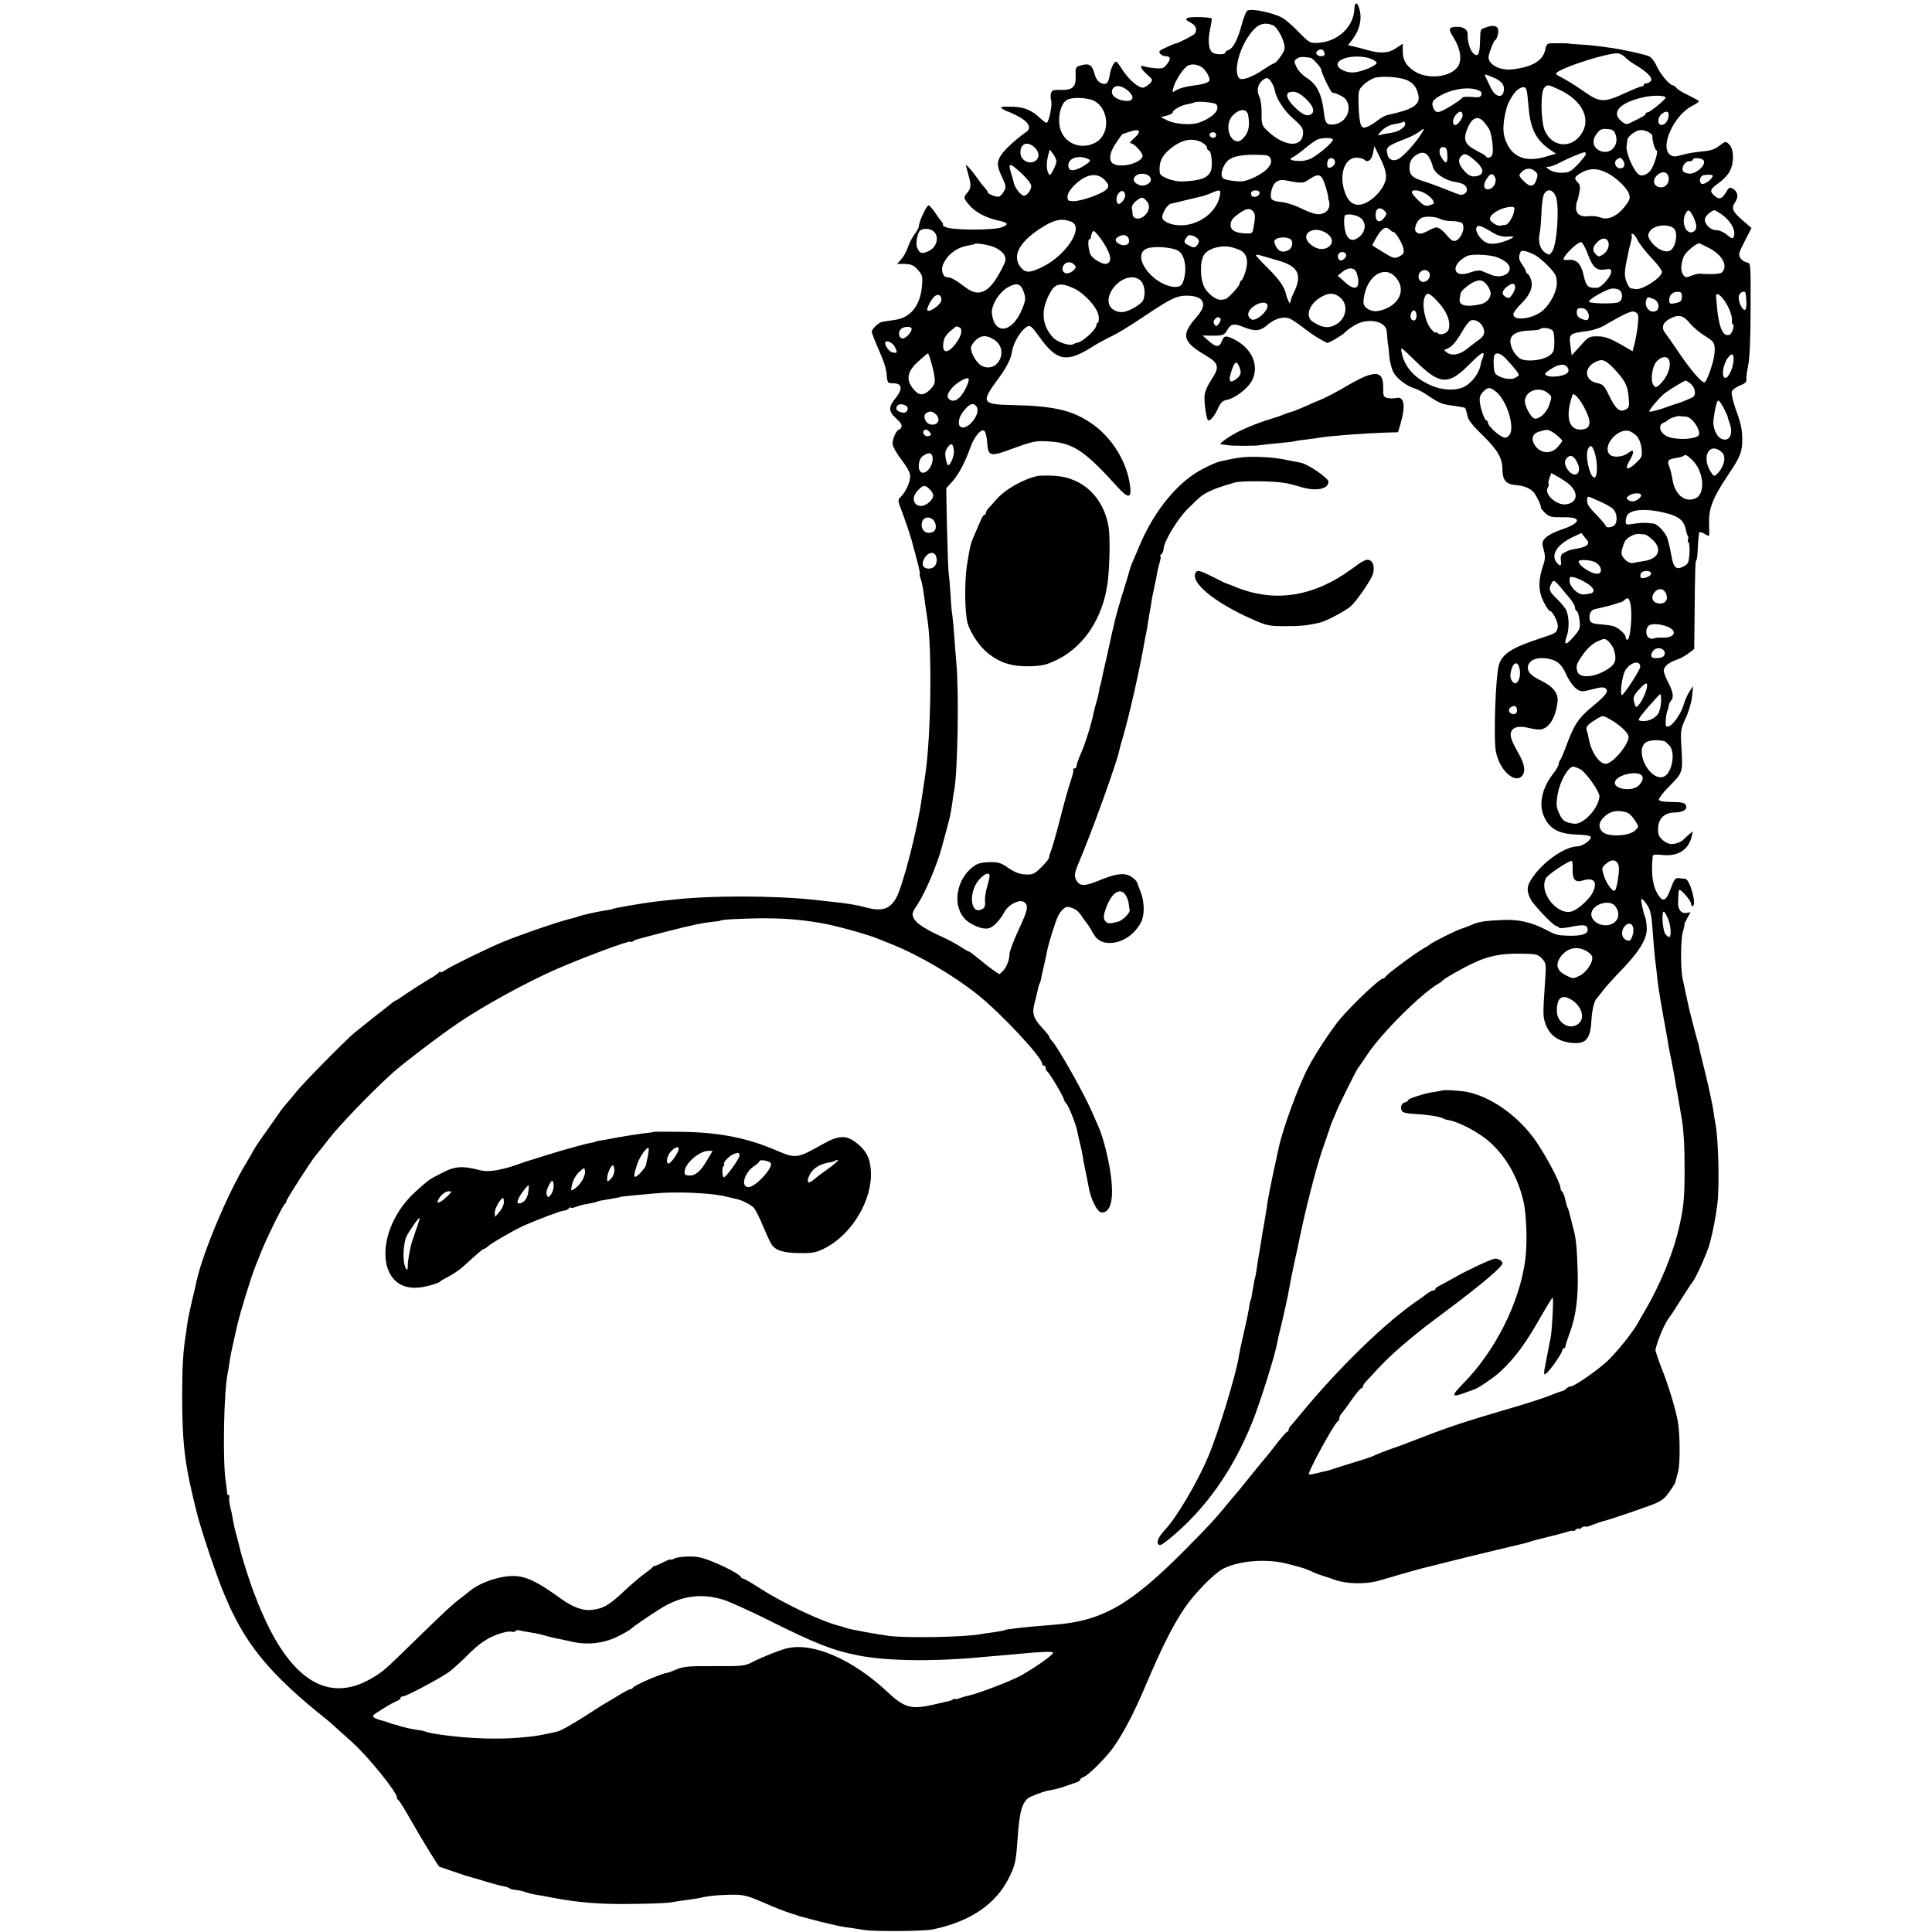 <?xml version="1.0" standalone="no"?>
<!DOCTYPE svg PUBLIC "-//W3C//DTD SVG 20010904//EN"
 "http://www.w3.org/TR/2001/REC-SVG-20010904/DTD/svg10.dtd">
<svg version="1.0" xmlns="http://www.w3.org/2000/svg"
 width="1066pt" height="1066pt" viewBox="0 0 1066 1066"
 preserveAspectRatio="xMidYMid meet">
<g transform="translate(0,1066) scale(0.1,-0.1)"
fill="#000000" stroke="none">
<path d="M7473 10611 c-4 -98 -89 -179 -196 -187 -49 -3 -50 -3 -111 59 -33
34 -74 70 -91 79 -54 29 -171 53 -193 39 -7 -4 -21 -40 -31 -78 -21 -80 -47
-130 -73 -139 -10 -3 -18 -10 -18 -15 0 -11 -50 -12 -68 0 -23 14 -29 63 -16
126 7 33 11 61 10 63 -8 8 -120 11 -133 3 -14 -7 -11 -11 15 -25 31 -16 40
-39 24 -62 -6 -9 -94 -54 -106 -54 -2 0 -25 -9 -50 -21 -39 -17 -45 -23 -35
-35 6 -8 20 -14 30 -14 28 0 31 -15 8 -44 -19 -24 -26 -26 -70 -22 -28 3 -54
8 -59 11 -5 3 -11 1 -14 -3 -3 -5 11 -23 31 -41 34 -30 35 -32 19 -50 -10 -11
-26 -21 -36 -24 -24 -6 -80 41 -117 98 -15 25 -31 45 -35 45 -11 0 -30 -39
-35 -74 -7 -46 -20 -57 -49 -44 -15 7 -28 25 -34 48 -15 56 -31 64 -87 46 -17
-5 -20 -14 -18 -53 3 -62 -16 -81 -81 -79 -41 1 -50 -1 -55 -19 -3 -11 -3 -29
1 -40 7 -19 -10 -109 -23 -122 -4 -3 -21 9 -39 26 -42 41 -86 60 -146 62 -72
2 -80 0 -57 -14 11 -6 22 -12 25 -12 3 0 27 -11 53 -24 59 -29 81 -66 52 -87
-73 -52 -132 -109 -149 -142 -16 -33 -14 -53 15 -114 20 -42 21 -51 9 -72 -7
-14 -19 -27 -27 -30 -14 -6 -63 13 -63 24 0 3 -8 15 -18 26 -10 10 -29 35 -42
54 -13 19 -33 44 -44 55 -19 20 -19 20 -12 -5 4 -14 9 -34 12 -45 13 -46 11
-65 -7 -86 -25 -29 -24 -32 12 -74 32 -36 91 -67 150 -80 61 -13 68 -22 29
-38 -44 -19 -284 -18 -315 1 -11 6 -17 12 -13 12 4 0 1 8 -7 18 -8 9 -25 32
-37 51 -13 19 -28 36 -34 38 -10 3 -54 -90 -54 -115 0 -7 -11 -28 -24 -45 -13
-18 -30 -50 -37 -72 -7 -22 -23 -51 -36 -65 l-23 -26 33 0 c47 -1 58 -6 85
-37 21 -24 24 -35 19 -85 -9 -108 -63 -175 -149 -187 -29 -4 -61 -9 -71 -11
-19 -3 -57 -40 -57 -54 0 -7 15 -46 45 -115 27 -63 35 -91 38 -130 4 -38 5
-40 38 -40 47 0 51 -32 10 -82 -40 -49 -39 -74 4 -112 22 -19 33 -36 29 -46
-3 -8 -9 -15 -13 -15 -14 0 -39 -56 -36 -81 2 -15 24 -54 50 -87 29 -38 47
-70 47 -88 1 -33 -25 -90 -53 -116 -17 -17 -16 -20 13 -95 16 -43 36 -103 45
-133 41 -149 52 -195 48 -198 -2 -2 0 -14 5 -26 8 -23 13 -49 25 -141 4 -27 9
-61 11 -75 28 -165 21 -656 -11 -867 -10 -65 -15 -99 -20 -133 -22 -162 -105
-485 -141 -546 -35 -61 -80 -75 -169 -50 -47 13 -109 23 -200 32 -22 3 -58 6
-80 9 -218 24 -581 25 -790 0 -16 -1 -55 -6 -85 -9 -66 -8 -232 -36 -240 -41
-3 -2 -22 -6 -43 -9 -46 -7 -126 -25 -147 -33 -8 -3 -20 -7 -26 -8 -64 -14
-276 -86 -384 -130 -86 -35 -288 -134 -322 -157 -16 -11 -28 -16 -28 -11 0 4
-4 3 -8 -2 -4 -6 -29 -24 -57 -39 -27 -16 -78 -49 -113 -72 -35 -24 -65 -44
-67 -44 -3 0 -13 -6 -22 -14 -10 -8 -54 -43 -98 -77 -43 -34 -93 -74 -110 -88
-53 -45 -279 -274 -320 -325 -22 -28 -47 -57 -55 -66 -8 -8 -23 -27 -32 -40
-9 -14 -44 -63 -77 -110 -34 -47 -64 -92 -68 -100 -4 -7 -24 -43 -45 -78 -101
-165 -239 -494 -274 -652 -2 -11 -6 -28 -8 -38 -24 -97 -36 -154 -42 -192 -3
-25 -8 -56 -10 -70 -14 -89 -19 -178 -19 -345 1 -257 15 -371 80 -628 26 -106
119 -379 156 -462 12 -27 23 -52 24 -55 0 -3 16 -34 34 -70 99 -192 236 -344
494 -550 21 -16 38 -32 147 -130 92 -82 250 -278 250 -308 0 -6 4 -12 8 -14 4
-1 39 -57 76 -123 64 -111 146 -245 151 -245 1 0 35 -12 76 -26 41 -14 81 -28
89 -29 8 -2 47 -13 85 -25 39 -12 84 -24 100 -27 17 -3 32 -8 35 -11 3 -4 19
-8 35 -10 17 -1 41 -7 55 -12 14 -5 39 -11 55 -14 17 -2 55 -9 85 -15 149 -29
273 -39 450 -36 102 1 196 5 210 8 14 3 48 8 75 12 28 3 59 8 70 10 64 14 88
17 164 20 97 3 106 1 251 -63 40 -17 111 -43 133 -48 4 -1 8 -2 10 -4 1 -1 9
-3 17 -5 8 -2 58 -15 110 -29 52 -13 115 -27 140 -30 25 -3 70 -10 100 -15 58
-9 325 -7 375 3 208 43 350 139 423 287 34 69 38 88 47 220 10 151 28 207 73
226 51 22 79 31 115 37 20 3 55 13 79 22 24 8 51 18 61 21 9 3 17 9 17 13 0 5
8 11 18 15 25 7 127 109 166 165 59 85 113 189 177 340 94 220 146 323 214
426 55 81 162 191 213 218 90 46 246 58 362 26 94 -25 88 -23 135 -44 22 -10
47 -19 55 -21 8 -2 35 -11 60 -20 71 -26 177 -28 257 -4 62 19 186 54 223 64
8 2 62 15 120 30 58 14 112 28 120 30 47 12 316 76 329 79 9 2 23 6 31 9 8 3
29 9 45 13 95 23 131 33 163 42 17 6 32 8 32 5 0 -3 7 0 15 7 8 7 15 9 15 5 0
-4 7 -2 15 5 9 7 18 10 21 7 3 -3 22 1 42 10 20 8 43 16 51 18 25 5 199 63
272 91 54 20 72 33 98 70 18 25 34 50 35 57 2 7 8 32 15 57 12 41 11 210 -2
280 -12 67 -54 205 -88 288 -20 52 -36 99 -35 105 12 55 53 150 79 182 5 5 33
48 62 95 30 47 58 90 63 95 19 23 82 163 96 215 19 72 34 152 42 220 12 101 5
363 -11 440 -3 14 -7 42 -10 62 -5 43 -37 185 -61 278 -9 36 -18 74 -20 85 -1
11 -3 20 -4 20 -1 0 -3 7 -5 15 -2 8 -13 49 -24 90 -20 77 -23 90 -41 175 -6
28 -13 61 -16 75 -12 56 -11 215 1 257 7 24 11 43 9 43 -2 0 5 15 15 33 l19
34 -22 -4 c-29 -6 -50 20 -47 60 1 18 2 40 2 50 0 9 3 17 6 17 12 0 63 -60 63
-75 0 -8 4 -15 8 -15 27 0 -13 149 -40 151 -7 1 -23 3 -35 4 -19 2 -26 -7 -44
-56 -25 -68 -41 -78 -67 -41 -33 49 -43 114 -33 219 1 8 16 10 50 6 88 -10
147 26 165 102 l7 29 -23 -19 c-13 -11 -25 -23 -28 -26 -14 -16 -52 -29 -76
-25 -28 5 -61 35 -64 57 -10 71 24 115 89 116 50 1 75 18 62 42 -7 12 -25 16
-77 16 -43 0 -69 5 -71 12 -2 6 21 38 52 69 83 85 80 76 72 229 -5 84 -3 95
24 153 16 34 32 87 35 119 l6 58 -21 -32 c-11 -17 -25 -49 -31 -70 -13 -49
-61 -117 -84 -121 -15 -3 -17 2 -15 35 1 21 5 43 8 48 3 6 7 19 8 30 2 11 8
24 13 29 17 17 11 51 -15 100 -14 26 -25 55 -25 65 0 23 26 45 69 60 19 6 49
22 67 36 l32 24 2 178 c2 252 4 313 10 313 3 0 7 32 8 72 2 40 6 76 8 80 3 4
16 1 30 -8 13 -9 24 -12 25 -8 0 5 0 36 -1 70 -2 80 22 140 104 262 68 101 79
127 79 197 0 56 -7 89 -38 173 -14 41 -23 82 -20 91 3 10 23 25 45 34 29 11
38 20 36 34 -2 10 3 45 10 78 8 40 13 145 13 312 1 250 1 252 -20 255 -12 2
-28 12 -36 24 -12 19 -10 28 24 94 l37 72 -52 45 c-55 48 -61 65 -36 101 18
26 11 58 -16 72 -16 8 -22 5 -36 -20 -23 -38 -38 -43 -63 -21 -30 26 -27 36
23 72 25 17 53 48 62 68 23 47 21 119 -5 144 -19 19 -19 19 -54 -7 -27 -21
-50 -28 -99 -32 -34 -3 -83 -11 -108 -19 -39 -11 -49 -10 -65 1 -59 43 22 221
124 271 22 11 38 23 34 27 -4 3 -30 17 -58 31 -29 13 -58 31 -65 40 -7 8 -16
15 -21 15 -17 0 -70 64 -89 107 -10 24 -29 47 -42 53 -23 10 -146 37 -203 45
-81 12 -135 18 -185 20 -30 2 -56 4 -57 5 -3 2 -58 2 -97 1 -19 -1 -25 -8 -30
-35 -12 -61 -73 -97 -185 -109 -69 -7 -135 31 -127 74 5 28 30 89 37 89 4 0
10 14 14 31 10 46 -18 58 -77 34 -20 -8 -20 -8 -22 -80 -2 -66 -12 -82 -37
-59 -18 16 -34 70 -31 106 1 24 -24 41 -58 40 -48 -1 -51 -10 -20 -59 38 -60
48 -124 25 -159 -41 -62 -173 -75 -245 -24 -44 31 -60 60 -60 107 l0 42 -36
-24 c-42 -29 -87 -32 -160 -11 -27 8 -62 17 -77 20 l-29 7 25 32 c34 45 50
100 42 147 -9 56 -30 70 -32 21z m-451 -90 c30 -11 73 -100 65 -133 -6 -24
-47 -78 -59 -78 -3 0 -29 -15 -57 -34 -62 -42 -119 -62 -133 -48 -31 31 -7
145 48 228 45 68 82 86 136 65z m286 -154 c2 -11 -3 -17 -17 -17 -25 0 -38 19
-20 31 19 12 33 6 37 -14z m1659 -23 c11 -12 38 -32 60 -44 63 -38 94 -71 82
-87 -6 -7 -18 -13 -25 -13 -8 0 -14 -4 -14 -8 0 -5 -6 -9 -12 -9 -7 0 -42 -14
-79 -31 -134 -62 -149 -61 -252 12 -34 24 -82 53 -106 66 -40 20 -42 23 -25
34 50 33 270 102 328 102 12 0 31 -10 43 -22z m-1735 -3 c11 -2 58 -54 58 -65
0 -16 53 -126 61 -127 16 -3 24 -5 49 -18 71 -34 45 -145 -37 -157 -40 -6 -51
5 -57 56 -12 110 -39 165 -97 201 -21 13 -46 39 -55 58 -15 32 -15 35 1 47 14
11 34 12 77 5z m336 -7 c18 -7 31 -18 27 -24 -12 -19 -94 -50 -132 -50 -41 0
-83 22 -83 44 0 40 119 59 188 30z m-941 -42 c24 -13 54 -65 45 -78 -8 -13
-37 -20 -107 -29 -27 -4 -61 -14 -74 -22 -23 -15 -24 -15 -17 13 11 41 57 111
81 122 22 10 44 8 72 -6z m1616 -61 c47 -20 63 -46 52 -82 -11 -33 -47 -20
-69 26 -11 22 -23 48 -28 58 -10 21 -10 21 45 -2z m-474 -16 c33 -17 51 -43
58 -86 7 -48 -34 -74 -169 -103 -14 -3 -39 -16 -55 -29 -15 -12 -40 -28 -55
-35 -24 -10 -29 -9 -39 9 -6 12 -12 59 -13 106 -2 82 -1 86 26 114 16 16 44
33 61 39 43 13 149 5 186 -15z m-754 -8 c8 -12 16 -32 18 -42 7 -47 52 -116
103 -160 41 -35 54 -53 54 -74 0 -91 -106 -84 -204 14 -23 22 -26 34 -25 90 1
37 -5 76 -13 93 -16 32 -8 69 19 90 23 17 30 15 48 -11z m-786 -52 c34 -33 22
-57 -25 -51 -51 7 -80 36 -65 65 15 26 54 20 90 -14z m2373 11 c134 -62 183
-171 116 -255 -57 -73 -156 -59 -194 27 -22 48 -25 211 -5 235 17 22 21 22 83
-7z m-434 -10 c6 -3 9 -13 5 -21 -4 -11 -17 -14 -51 -10 -26 2 -49 1 -52 -3
-12 -16 -102 -72 -125 -78 -20 -5 -27 -1 -36 20 -15 32 -2 50 59 79 72 33 158
39 200 13z m256 2 c3 -13 7 -52 10 -88 10 -124 42 -185 126 -241 l25 -17 -58
-17 c-100 -29 -171 -7 -209 66 -29 56 -30 107 -5 204 8 31 42 88 61 100 29 21
45 19 50 -7z m-1220 -42 c39 -36 52 -69 33 -84 -19 -16 -43 -9 -80 24 -54 48
-71 89 -39 96 28 6 50 -3 86 -36z m1986 5 c0 -10 -87 -81 -99 -81 -6 0 -11 -3
-11 -8 0 -7 -19 -18 -87 -51 -18 -9 -27 -7 -49 12 -55 48 -6 101 122 130 55
13 124 11 124 -2z m-3156 -16 c85 -41 94 -182 15 -229 -73 -43 -163 -16 -194
59 -24 59 -7 151 32 174 27 16 111 13 147 -4z m677 -21 c24 -29 -21 -75 -97
-101 -44 -15 -132 -8 -174 13 l-35 18 33 8 c17 5 32 12 32 17 0 14 46 40 81
46 19 3 35 8 37 9 10 10 113 2 123 -10z m176 -60 c9 -53 4 -84 -16 -113 -12
-17 -30 -31 -40 -31 -52 0 -73 95 -31 141 38 41 80 42 87 3z m1183 -1 c0 -17
-28 -53 -40 -53 -18 0 -17 31 1 54 21 27 39 26 39 -1z m1133 -20 c-13 -38 -53
-45 -53 -9 0 14 9 31 22 40 29 21 43 6 31 -31z m-1016 -15 c11 -13 25 -32 31
-43 13 -27 24 -113 16 -137 -5 -18 -29 -25 -36 -10 -1 4 -24 17 -49 30 -65 33
-77 59 -55 117 26 66 58 81 93 43z m-438 -24 c-18 -22 -43 -33 -86 -39 -21 -3
-44 -8 -52 -11 -10 -3 -8 2 4 16 25 28 50 41 89 47 17 3 33 7 35 9 11 11 20
-10 10 -22z m-1491 -66 c-18 -16 -27 -28 -21 -28 22 0 73 -58 67 -74 -17 -44
-144 -67 -170 -32 -17 24 -8 61 27 112 16 24 31 44 32 44 1 0 20 7 42 14 55
19 66 1 23 -36z m1585 25 c-31 -51 -99 -125 -127 -140 -27 -15 -53 -5 -60 22
-11 44 -5 49 104 91 25 10 56 26 69 36 32 24 34 23 14 -9z m1071 -5 c23 -64
-36 -119 -92 -87 -35 19 -39 57 -11 93 17 22 28 27 57 24 30 -2 38 -8 46 -30z
m203 -10 c-1 -23 15 -78 23 -78 11 0 -8 -68 -28 -103 -20 -32 -56 -45 -75 -26
-32 33 -68 123 -62 156 2 10 4 24 4 31 1 16 36 46 64 53 26 7 75 -15 74 -33z
m-2407 7 c0 -8 -6 -15 -14 -15 -17 0 -28 14 -19 24 12 12 33 6 33 -9z m644
-24 c7 -10 -69 -77 -117 -104 -19 -10 -49 -17 -74 -15 -46 2 -54 10 -24 24 10
5 40 27 66 49 26 22 57 43 68 47 33 9 75 9 81 -1z m-724 -16 c17 -9 30 -22 30
-30 0 -8 4 -15 9 -15 15 0 24 -82 12 -113 -15 -38 -56 -54 -153 -58 -52 -3
-127 25 -129 48 -5 55 8 88 49 124 65 58 127 72 182 44z m-922 -28 c30 -28 29
-64 -3 -79 -34 -15 -75 12 -75 50 0 51 38 65 78 29z m1939 -170 c-7 -63 -93
-147 -151 -147 -40 0 -66 30 -82 90 -23 90 10 170 70 170 17 0 37 -5 43 -11
19 -19 42 -2 49 38 l7 37 34 -69 c25 -52 32 -80 30 -108z m339 125 c1 -47 -9
-50 -33 -10 -19 30 -11 61 14 56 14 -2 18 -14 19 -46z m-2157 -32 c0 -8 -8
-30 -18 -49 -17 -31 -19 -33 -27 -15 -11 21 -11 57 0 100 l8 29 19 -25 c10
-14 18 -32 18 -40z m2059 16 c8 -15 15 -33 16 -40 5 -37 63 -79 121 -89 47 -8
63 -17 68 -38 6 -21 -18 -39 -43 -32 -8 3 -46 17 -85 33 -38 15 -88 33 -110
40 -62 18 -79 35 -78 77 1 27 8 44 28 61 35 29 66 25 83 -12z m862 24 c0 -6
-20 -31 -44 -57 -39 -40 -49 -46 -88 -46 -26 -1 -54 6 -68 16 -22 15 -23 17
-5 17 11 0 38 10 60 22 41 22 124 57 138 58 4 0 7 -5 7 -10z m-1739 -27 c6
-17 2 -29 -16 -51 -26 -31 -108 -72 -147 -73 -30 -1 -86 8 -98 16 -22 14 -4
76 29 102 27 21 72 30 150 29 67 -1 74 -3 82 -23z m1127 -9 c46 -39 54 -70 20
-83 -32 -11 -55 -3 -83 31 -27 32 -32 57 -13 76 19 19 31 15 76 -24z m-2129 6
c11 -6 4 -14 -27 -34 -45 -28 -78 -33 -85 -13 -17 50 52 79 112 47z m1357 -13
c3 -20 -31 -43 -41 -27 -3 6 -3 19 0 31 8 24 37 22 41 -4z m1591 5 c14 -23 2
-45 -23 -40 -23 4 -31 37 -12 49 19 12 22 11 35 -9z m442 4 c19 -22 -39 -77
-78 -74 -17 1 -33 8 -36 16 -8 21 13 52 35 52 11 0 20 4 20 8 0 14 47 12 59
-2z m-3761 -74 c31 -29 52 -57 52 -69 0 -22 -24 -53 -40 -53 -16 0 -51 44 -56
70 -3 14 -10 38 -15 54 -19 61 -9 61 59 -2z m2833 12 c14 -13 15 -21 7 -44
-14 -42 -35 -45 -70 -10 -29 30 -30 32 -13 50 22 24 52 26 76 4z m398 -9 c48
-24 108 -82 119 -114 8 -24 5 -34 -22 -69 -42 -55 -95 -79 -135 -62 -16 6 -45
10 -65 7 -46 -6 -72 13 -70 50 1 15 3 28 4 28 1 0 4 9 7 20 14 58 14 73 -1 88
-21 21 -20 29 7 47 50 33 99 35 156 5z m-2519 -37 c0 -20 -36 -38 -60 -30 -27
9 -39 23 -33 39 14 37 93 30 93 -9z m2856 17 c8 -34 -18 -64 -50 -58 -32 6
-40 39 -15 64 27 27 57 24 65 -6z m-3108 -21 c20 -23 21 -29 10 -46 -16 -23
-137 -68 -185 -68 -28 0 -33 3 -33 25 0 15 14 39 36 61 67 66 129 76 172 28z
m1217 -36 c8 -27 14 -53 14 -56 -1 -4 -1 -9 1 -12 17 -45 -8 -81 -56 -82 -16
-1 -57 13 -92 31 -35 17 -84 34 -110 36 -58 6 -66 15 -58 58 9 48 36 70 78 62
90 -17 99 -17 126 2 61 41 74 36 97 -39z m933 55 c13 -22 -4 -60 -29 -66 -33
-9 -40 23 -13 61 18 26 30 28 42 5z m1202 7 c-1 -19 -52 -55 -64 -43 -13 13
-5 42 12 46 23 5 52 4 52 -3z m-3242 -104 c4 -20 -26 -58 -39 -50 -13 8 -11
43 4 59 15 18 31 14 35 -9z m520 -16 c-29 -112 -171 -183 -281 -141 -15 6 -30
17 -33 26 -8 19 26 77 46 81 8 1 44 10 80 19 36 9 76 18 88 21 13 3 38 11 55
19 52 22 56 20 45 -25z m222 26 c0 -18 -30 -30 -43 -17 -5 5 -6 14 -3 20 10
16 46 13 46 -3z m918 -6 c30 -18 50 -46 41 -54 -2 -2 -14 -7 -26 -10 -16 -5
-30 1 -57 28 -20 19 -36 39 -36 45 0 18 42 13 78 -9z m716 -13 c21 -51 8 -262
-19 -303 -15 -23 -17 -23 -40 -8 -27 18 -40 60 -30 105 4 17 8 68 10 113 1 46
8 92 14 104 18 33 48 28 65 -11z m-2260 -23 c23 -23 20 -57 -8 -83 -27 -26
-65 -21 -67 7 0 9 -2 25 -4 34 -2 10 8 27 22 38 31 24 37 25 57 4z m2030 -60
c-6 -32 -32 -74 -48 -75 -6 0 -19 -2 -28 -4 -10 -2 -28 5 -40 15 -19 15 -21
22 -12 37 14 23 65 48 104 51 26 2 28 0 24 -24z m-1437 -4 c10 -14 10 -34 -3
-98 -4 -19 -10 -22 -42 -20 -58 3 -82 17 -82 48 0 19 10 35 33 52 51 40 74 44
94 18z m721 8 c16 -16 15 -21 -6 -46 -21 -24 -42 -13 -42 23 0 35 24 47 48 23z
m1705 -34 c21 -44 22 -70 1 -82 -39 -22 -70 49 -44 99 15 27 22 24 43 -17z
m149 18 c56 -37 88 -92 74 -128 -5 -13 -11 -12 -37 10 -17 15 -43 26 -59 26
-37 0 -74 43 -60 71 9 16 37 38 50 39 3 0 17 -8 32 -18z m-1982 -27 c35 -32
22 -87 -27 -113 -34 -19 -60 11 -66 75 -2 33 0 54 7 57 22 8 67 -2 86 -19z
m439 -4 c11 -6 40 -11 64 -11 25 0 49 -6 55 -12 21 -27 -12 -98 -45 -98 -7 0
-21 10 -31 21 -26 33 -51 54 -65 54 -7 1 -27 -7 -45 -17 -38 -21 -54 -22 -69
-7 -15 15 5 65 31 77 25 11 77 7 105 -7z m-2037 -15 c72 -31 -32 -189 -167
-252 -64 -31 -89 -30 -114 2 -51 65 -3 147 134 229 60 35 99 41 147 21z m2334
-65 c19 -11 46 -18 68 -17 20 2 36 1 36 0 0 -10 -65 -34 -99 -38 -30 -3 -48 1
-67 16 -32 26 -50 68 -32 79 11 7 25 1 94 -40z m989 29 c27 -23 10 -114 -25
-125 -32 -10 -83 20 -108 64 -11 19 -11 26 2 46 21 33 99 42 131 15z m-1547
-20 c12 0 51 -64 56 -93 4 -22 0 -30 -23 -42 -27 -13 -31 -12 -87 22 -32 20
-60 37 -62 39 -2 1 10 22 25 48 29 48 50 60 71 39 7 -7 16 -13 20 -13z m-2533
0 c28 -31 13 -84 -30 -105 -39 -18 -52 -14 -65 20 -10 25 3 84 19 95 22 13 59
8 76 -10z m2176 -16 c25 -23 24 -50 -3 -68 -30 -19 -71 -10 -102 20 -61 62 39
107 105 48z m-1220 -83 c23 -45 18 -75 -12 -77 -21 -1 -70 29 -81 50 -13 24
-18 86 -7 86 5 0 8 3 7 8 0 4 3 16 7 26 7 17 11 16 36 -15 16 -19 39 -54 50
-78z m119 49 c0 -24 -34 -31 -60 -13 -23 16 -18 30 14 43 25 9 46 -5 46 -30z
m384 4 c3 -7 -2 -20 -10 -29 -14 -13 -18 -13 -45 1 -29 14 -30 21 -7 51 11 14
54 -2 62 -23z m2422 0 c10 -20 44 -63 76 -97 32 -33 58 -68 58 -77 0 -31 -109
-102 -146 -95 -10 2 -23 4 -27 4 -4 1 -14 15 -21 32 -13 31 -14 56 -2 114 12
63 15 74 24 108 6 20 7 38 4 41 -3 3 0 6 6 6 6 0 19 -16 28 -36z m-1922 10
c25 -10 20 -53 -8 -66 -32 -14 -53 -5 -68 27 -10 22 -9 28 3 36 16 10 50 12
73 3z m1760 -19 c8 -22 -5 -53 -29 -69 -22 -14 -25 -14 -39 0 -22 22 -20 41 8
69 25 25 50 25 60 0z m-114 -65 c28 -76 49 -94 95 -87 30 5 35 3 35 -13 0 -25
-54 -86 -77 -88 -50 -3 -61 7 -74 64 -15 69 -39 94 -85 90 -27 -2 -31 0 -24
13 16 31 82 90 95 85 7 -3 23 -32 35 -64z m-3269 34 c20 -9 43 -27 50 -41 12
-22 10 -31 -16 -81 -65 -126 -122 -155 -196 -99 -57 43 -81 57 -102 57 -24 0
-37 39 -24 70 24 55 74 94 138 105 18 3 35 7 36 9 8 7 83 -5 114 -20z m3934 0
c77 -38 112 -101 76 -137 -9 -9 -60 -12 -121 -7 -8 1 -30 -4 -47 -11 -29 -12
-34 -11 -46 5 -16 22 -13 65 5 104 13 26 74 75 87 69 3 -2 24 -12 46 -23z
m-2575 -19 c31 -20 38 -57 23 -110 -8 -27 -19 -51 -24 -53 -5 -2 -9 -9 -9 -16
0 -14 -66 -85 -80 -87 -6 -1 -16 -2 -22 -3 -24 -4 -69 29 -90 64 -27 45 -29
146 -5 184 24 36 98 56 152 42 22 -6 47 -15 55 -21z m-347 0 c38 -24 49 -113
22 -177 -18 -44 -119 -16 -181 51 -57 61 -64 122 -15 140 38 15 143 7 174 -14z
m1973 -26 c17 -11 50 -39 73 -64 35 -38 41 -51 41 -88 0 -44 -35 -113 -76
-149 -54 -48 -164 -62 -164 -22 0 9 19 35 42 57 51 49 70 97 54 138 -6 16 -14
29 -18 29 -4 0 -8 5 -8 10 0 6 -10 24 -21 40 -15 20 -20 36 -15 54 6 23 10 25
34 20 15 -4 41 -15 58 -25z m-1050 10 c10 -17 -23 -46 -37 -32 -7 7 -9 19 -6
27 7 18 33 21 43 5z m-369 -38 c110 -32 130 -80 78 -183 -8 -17 -15 -38 -16
-47 0 -16 -17 18 -24 49 -9 38 -40 82 -100 141 -36 35 -65 67 -65 71 0 4 12 3
28 -2 15 -4 60 -18 99 -29z m1204 19 c44 -17 69 -39 69 -60 0 -38 -56 -57
-106 -35 -10 5 -21 9 -24 10 -3 1 -14 5 -24 10 -12 5 -35 2 -63 -8 -97 -36
-114 40 -20 90 25 13 127 9 168 -7z m-2327 -49 c8 -13 -30 -43 -51 -39 -24 4
-28 32 -8 52 16 16 45 10 59 -13z m1545 -25 c7 -8 13 -30 15 -50 5 -53 -24
-58 -74 -12 l-39 35 26 21 c30 23 56 26 72 6z m408 -12 c14 -36 -38 -69 -56
-36 -13 22 5 52 30 52 11 0 22 -7 26 -16z m-192 -18 c72 -72 25 -170 -92 -192
-34 -6 -72 13 -79 40 -3 14 2 48 11 75 30 91 108 129 160 77z m-1400 -26 c21
-23 27 -74 12 -107 -9 -21 -71 -58 -107 -64 -30 -6 -67 11 -78 36 -27 60 49
155 124 155 18 0 38 -8 49 -20z m1929 -62 c5 -28 -19 -58 -52 -66 -83 -19
-125 -8 -118 31 3 12 5 25 5 28 2 16 57 60 85 68 25 7 35 5 53 -13 12 -11 24
-33 27 -48z m-2574 -3 c10 -31 9 -43 -10 -89 -53 -133 -153 -148 -167 -26 -5
47 42 122 94 148 46 24 67 16 83 -33z m2710 29 c0 -8 -7 -26 -16 -39 -13 -20
-20 -23 -35 -14 -26 14 -24 34 7 58 28 22 44 20 44 -5z m-2435 -5 c61 -29 132
-108 137 -154 2 -19 0 -35 -4 -35 -4 0 -8 -6 -8 -12 -1 -27 -78 -97 -110 -100
-3 0 -12 -4 -20 -8 -20 -10 -87 13 -110 38 -66 71 -69 161 -9 258 25 41 57 44
124 13z m3011 -10 c22 -18 17 -58 -7 -67 -27 -10 -158 -7 -162 3 -3 13 97 70
128 73 16 1 34 -3 41 -9z m344 -33 c0 -28 -5 -33 -43 -40 -23 -4 -27 -1 -27
18 0 28 18 46 47 46 18 0 23 -6 23 -24z m351 17 c8 -49 6 -93 -4 -93 -17 0
-40 56 -32 80 6 19 34 29 36 13z m-4438 -44 c-6 -22 -61 -61 -75 -53 -10 6 20
65 41 81 21 15 41 -1 34 -28z m2203 18 c48 -42 31 -122 -33 -152 -37 -18 -71
-12 -120 20 -45 30 -18 103 53 140 41 21 69 19 100 -8z m515 1 c64 -60 95
-124 83 -172 -6 -26 -46 -40 -63 -23 -6 6 -11 7 -11 2 0 -4 -11 5 -24 20 -34
39 -53 139 -34 178 11 22 20 22 49 -5z m1621 -45 c14 -26 25 -60 24 -75 -1
-16 1 -28 5 -28 12 0 -4 -52 -18 -57 -35 -14 -59 39 -69 150 -2 26 -5 51 -5
55 -6 40 32 13 63 -45z m-2914 41 c32 -22 27 -55 -18 -106 -85 -97 -76 -134
54 -210 71 -42 76 -64 31 -131 -24 -37 -38 -70 -39 -94 -2 -38 10 -122 19
-131 9 -10 38 24 55 64 14 31 25 43 47 47 50 10 120 65 143 111 39 82 -4 176
-103 225 -45 22 -54 20 -67 -15 -12 -32 -33 -30 -72 6 l-33 29 40 -1 c72 -1
80 2 97 32 19 34 39 37 93 14 59 -24 90 -21 129 14 41 36 94 49 127 32 13 -7
49 -31 79 -55 45 -34 77 -54 122 -77 7 -3 86 43 98 57 7 9 33 28 57 42 70 41
169 22 174 -34 1 -7 3 -26 4 -43 1 -16 3 -31 4 -32 1 -2 4 -28 6 -58 2 -30 12
-71 22 -91 17 -36 74 -80 123 -94 14 -4 43 -20 65 -35 60 -41 81 -50 125 -56
23 -3 49 -7 58 -9 9 -2 20 -4 23 -4 4 -1 10 -18 14 -38 5 -30 24 -55 86 -115
84 -83 109 -126 109 -192 1 -54 19 -77 68 -82 50 -4 83 -17 104 -40 16 -19 42
-73 40 -85 -1 -4 10 -17 24 -30 23 -21 35 -24 100 -23 107 2 98 -33 -19 -71
-32 -11 -67 -30 -79 -42 -20 -21 -21 -27 -11 -66 10 -35 9 -52 -2 -85 -28 -81
-28 -140 0 -199 15 -29 30 -53 35 -53 16 0 50 -67 45 -90 -6 -32 -10 -34 -90
-60 -163 -53 -218 -88 -235 -150 -19 -69 -30 -412 -16 -479 22 -107 110 -182
148 -127 15 21 8 63 -17 107 -42 74 -54 105 -49 125 8 32 42 41 97 28 27 -7
58 -11 69 -9 48 10 81 65 92 153 5 47 -25 85 -94 118 -50 24 -70 44 -70 70 0
36 41 58 95 52 62 -7 91 -30 116 -88 12 -28 35 -61 50 -75 28 -23 36 -24 92
-9 50 13 63 14 75 6 21 -14 4 -38 -69 -98 -78 -63 -105 -104 -145 -214 -15
-41 -31 -79 -36 -84 -4 -6 -8 -16 -8 -23 0 -7 -15 -33 -34 -57 -57 -74 -76
-162 -49 -226 30 -73 82 -102 187 -105 39 -1 71 -6 73 -12 6 -16 -46 -53 -73
-53 -67 0 -187 -82 -247 -170 -34 -48 -36 -74 -11 -123 19 -35 127 -147 142
-147 6 0 12 -4 14 -9 2 -4 31 -2 66 5 71 15 92 11 92 -17 0 -23 -36 -34 -105
-32 -63 2 -70 4 -125 33 -80 41 -151 58 -236 54 -108 -5 -133 -9 -179 -29 -22
-9 -45 -18 -51 -19 -16 -3 -168 -78 -174 -87 -3 -3 -16 -12 -30 -19 -40 -21
-204 -142 -213 -157 -4 -7 -12 -13 -18 -13 -17 0 -170 -145 -237 -225 -48 -58
-135 -190 -174 -265 -54 -102 -140 -337 -163 -445 -2 -11 -16 -73 -30 -138
-14 -65 -27 -134 -30 -152 -2 -19 -9 -61 -15 -95 -5 -33 -12 -70 -14 -82 -13
-82 -19 -115 -22 -133 -2 -11 -7 -40 -10 -65 -3 -25 -8 -47 -9 -50 -2 -3 -6
-26 -10 -50 -8 -51 -13 -75 -15 -75 -1 0 -3 -9 -5 -20 -5 -37 -16 -89 -36
-175 -11 -47 -21 -96 -23 -110 -13 -94 -113 -423 -169 -556 -61 -144 -175
-337 -239 -405 -33 -35 -47 -64 -38 -78 7 -12 18 -7 57 24 201 163 355 379
464 652 42 105 124 365 136 433 2 14 10 50 18 80 14 57 44 190 49 225 6 36 16
84 32 158 9 39 18 81 20 92 2 11 5 27 7 35 2 8 7 31 11 50 38 174 92 375 124
460 9 25 17 48 18 53 1 4 2 8 4 10 1 1 3 9 5 17 2 8 11 33 21 55 10 22 18 42
19 45 2 11 108 224 116 234 5 6 31 44 57 83 78 116 299 336 391 387 9 5 18 12
21 16 7 10 118 73 173 98 81 38 155 52 257 50 87 -1 96 -4 118 -27 23 -25 24
-30 17 -126 -12 -178 -12 -193 1 -230 22 -66 68 -100 143 -109 82 -9 107 20
112 129 3 49 16 105 28 115 3 3 18 21 33 41 14 20 51 60 80 91 122 124 167
196 164 259 -1 24 -5 51 -9 59 -10 23 -26 100 -20 100 8 0 27 -24 41 -50 7
-14 15 -50 17 -80 7 -98 15 -194 21 -235 3 -22 7 -58 9 -80 3 -34 23 -153 51
-305 3 -19 8 -44 9 -55 2 -11 10 -54 19 -95 8 -41 17 -91 20 -110 3 -19 7 -44
10 -55 2 -11 7 -40 11 -65 4 -25 9 -54 11 -65 13 -67 19 -159 19 -295 0 -174
-6 -227 -41 -364 -32 -122 -97 -278 -172 -408 -15 -25 -36 -61 -46 -80 -30
-52 -104 -145 -160 -201 -52 -51 -189 -147 -210 -147 -7 0 -17 -5 -24 -12 -6
-6 -17 -13 -24 -14 -7 -1 -42 -14 -77 -28 -35 -14 -143 -48 -240 -76 -208 -61
-304 -92 -466 -155 -66 -26 -147 -56 -180 -67 -33 -12 -64 -24 -70 -28 -5 -4
-57 -22 -115 -39 -58 -18 -112 -35 -120 -38 -8 -3 -22 -7 -30 -9 -8 -1 -33 -7
-55 -13 -22 -5 -41 -8 -43 -6 -9 9 142 286 160 293 4 2 8 10 8 17 0 8 6 20 13
27 7 7 32 41 56 76 24 34 48 62 52 62 5 0 9 5 9 10 0 6 8 18 18 28 9 10 36 38
58 63 71 76 142 139 264 236 8 6 65 49 125 94 194 145 305 240 305 259 0 13
-25 27 -42 25 -25 -4 -153 -64 -223 -104 -33 -19 -70 -39 -82 -45 -13 -6 -23
-14 -23 -18 0 -5 -5 -8 -11 -8 -6 0 -21 -8 -34 -17 -12 -10 -33 -25 -45 -33
-179 -120 -441 -374 -655 -634 -22 -27 -46 -55 -52 -62 -7 -7 -13 -17 -13 -23
0 -6 -3 -11 -8 -11 -4 0 -32 -32 -62 -71 -30 -39 -63 -80 -74 -92 -10 -12 -44
-53 -75 -92 -31 -38 -58 -72 -61 -75 -3 -3 -18 -21 -34 -40 -84 -103 -123
-146 -251 -275 -308 -311 -461 -399 -731 -420 -146 -11 -264 -24 -273 -30 -4
-2 -30 -7 -57 -11 -27 -3 -58 -8 -69 -10 -87 -17 -398 -23 -505 -11 -64 8
-218 36 -240 44 -8 3 -20 7 -27 9 -94 20 -313 122 -451 211 -45 29 -87 53 -92
53 -4 0 -10 4 -12 8 -8 21 -156 92 -223 108 -38 10 -122 6 -143 -5 -12 -6 -22
-9 -22 -6 0 3 -19 -4 -42 -16 -24 -12 -45 -21 -47 -20 -2 2 -7 -1 -10 -6 -3
-5 -26 -23 -50 -40 -24 -18 -71 -58 -105 -90 -86 -81 -117 -99 -183 -106 -47
-5 -103 15 -168 62 -124 90 -186 121 -252 125 -75 4 -187 -32 -248 -80 -16
-13 -34 -28 -40 -32 -55 -41 -93 -76 -246 -225 -198 -193 -190 -186 -258 -227
-224 -132 -422 -27 -582 310 -19 41 -41 91 -48 110 -7 19 -17 44 -21 55 -19
47 -67 198 -75 235 -2 8 -10 42 -19 75 -10 33 -18 71 -20 85 -2 14 -8 47 -15
73 -6 27 -9 53 -6 58 4 5 2 9 -3 9 -5 0 -9 6 -9 13 0 6 -4 37 -8 67 -17 111
-10 495 11 591 3 13 7 40 10 59 2 19 11 67 20 105 9 39 17 77 19 85 12 61 78
278 103 340 6 14 20 50 32 80 29 75 123 264 132 268 5 2 8 8 8 14 0 10 136
222 163 254 6 8 17 20 22 27 6 7 26 32 45 57 59 78 246 271 355 369 65 58 269
213 366 278 138 94 371 221 529 291 152 67 420 167 420 156 0 -3 6 -2 13 3 15
9 1 5 185 53 145 37 197 48 267 55 17 2 30 4 30 5 0 6 100 11 210 13 133 1
220 -5 345 -26 77 -13 255 -62 315 -87 11 -4 45 -18 75 -30 152 -61 341 -172
474 -278 129 -103 356 -346 356 -381 0 -6 5 -11 10 -11 6 0 10 -6 10 -14 0 -8
4 -16 8 -18 10 -3 92 -142 92 -154 0 -4 6 -15 14 -23 14 -17 53 -115 60 -153
2 -13 9 -41 14 -63 6 -22 13 -56 16 -75 3 -19 8 -46 11 -60 10 -50 18 -85 20
-100 11 -73 49 -150 74 -150 60 0 73 104 36 287 -13 65 -36 146 -51 179 -14
32 -33 75 -41 94 -48 108 -188 356 -220 388 -7 7 -13 17 -13 21 0 4 -18 26
-40 50 -49 52 -57 81 -41 140 7 25 15 57 17 70 3 14 7 28 10 33 3 5 8 21 10
36 3 15 10 47 16 72 6 25 12 54 14 65 6 40 47 171 62 200 16 33 40 54 56 51
35 -7 54 -20 76 -53 14 -21 28 -40 31 -43 3 -3 13 -19 22 -35 25 -49 52 -68
100 -68 69 0 137 46 173 115 20 39 19 109 -1 163 -9 22 -18 47 -21 56 -3 8
-18 23 -34 33 -38 22 -84 16 -175 -22 -76 -31 -102 -33 -122 -6 -18 25 -16 45
8 101 68 159 206 539 224 619 2 10 11 44 20 74 36 121 97 393 120 530 3 19 8
42 10 50 2 8 6 33 9 55 4 22 8 51 11 65 3 14 7 39 9 55 3 17 10 53 16 80 6 28
13 61 15 75 2 14 9 40 14 58 5 17 7 32 3 32 -3 0 -1 5 6 12 7 7 12 19 12 27 0
40 75 165 134 224 72 71 79 77 126 99 32 15 56 23 135 46 33 10 218 8 275 -3
19 -3 62 -14 95 -24 80 -23 144 -9 145 31 0 20 -111 96 -153 105 -7 1 -23 4
-37 7 -83 18 -127 23 -202 25 -73 2 -108 -3 -206 -25 -13 -2 -55 -20 -93 -40
-134 -67 -265 -224 -347 -414 -6 -14 -20 -47 -32 -75 -12 -27 -23 -54 -24 -60
-3 -13 -36 -123 -47 -155 -6 -20 -26 -88 -34 -120 -4 -18 -16 -68 -20 -85 -2
-11 -15 -70 -29 -132 -14 -61 -28 -122 -30 -135 -3 -12 -5 -23 -6 -23 -1 0 -4
-13 -6 -30 -3 -16 -9 -44 -15 -61 -5 -17 -11 -41 -14 -53 -11 -59 -47 -175
-70 -226 -14 -32 -25 -64 -25 -71 0 -8 -5 -14 -12 -14 -6 0 -9 -3 -6 -6 3 -3
-3 -31 -14 -62 -11 -31 -37 -124 -58 -207 -21 -82 -44 -163 -51 -180 -7 -16
-11 -33 -11 -38 1 -4 -17 -27 -41 -51 -39 -38 -48 -43 -88 -41 -32 1 -58 11
-94 35 -43 30 -57 34 -106 33 -43 -1 -66 -7 -88 -24 -99 -73 -119 -224 -40
-296 32 -29 89 -51 119 -46 27 3 65 41 92 91 21 40 81 71 106 56 29 -19 25
-41 -27 -153 -28 -60 -51 -121 -51 -135 0 -32 -16 -73 -37 -94 -9 -9 -17 -17
-18 -17 -6 0 -70 47 -111 82 -28 23 -54 43 -58 43 -4 0 -26 13 -49 28 -23 15
-67 39 -97 52 -93 42 -144 75 -158 103 -12 25 -10 31 22 79 41 63 106 214 131
308 48 174 49 178 60 255 3 23 7 51 10 64 19 100 27 534 12 701 -4 41 -9 111
-12 155 -3 44 -8 92 -10 107 -3 15 -8 66 -10 115 -3 48 -8 104 -11 123 -2 19
-6 132 -9 251 l-4 215 35 39 c35 40 68 102 99 188 21 60 61 105 77 89 6 -6 13
-35 15 -64 4 -73 18 -78 113 -43 141 51 148 53 216 50 142 -6 205 -47 392
-254 56 -62 75 -61 68 2 -15 136 -101 276 -218 354 -104 70 -206 93 -430 98
-170 3 -177 14 -84 140 48 64 75 116 80 155 8 52 50 120 85 139 15 8 25 -1 66
-58 96 -134 150 -144 291 -55 28 18 78 45 110 60 33 16 106 61 164 100 108 73
160 104 195 115 37 13 100 9 123 -7z m2506 -4 c30 -11 37 -57 10 -67 -33 -12
-64 27 -50 63 6 17 7 17 40 4z m-2131 -32 c10 -30 -65 -96 -89 -80 -25 17 -22
42 7 67 32 27 74 33 82 13z m1767 -39 c13 -24 7 -49 -12 -45 -33 7 -48 20 -48
42 0 19 5 24 25 24 14 0 29 -8 35 -21z m-944 -18 c1 -25 -13 -38 -28 -23 -13
13 0 54 15 49 7 -2 13 -14 13 -26z m1221 -50 c-3 -32 -11 -78 -17 -103 l-12
-46 -71 41 c-56 31 -83 41 -121 41 -46 1 -51 -1 -96 -52 l-48 -53 -7 51 c-9
69 -8 70 98 84 26 4 64 16 85 28 128 74 156 86 175 76 17 -9 19 -18 14 -67z
m287 5 c19 -22 57 -54 85 -71 50 -30 55 -39 51 -95 -3 -44 -43 -160 -56 -160
-17 0 -76 69 -139 162 -31 46 -65 95 -76 109 -25 31 -15 60 26 81 47 25 73 19
109 -26z m-2590 25 c3 -4 -1 -17 -9 -27 -13 -16 -16 -17 -24 -4 -7 9 -6 19 1
27 12 15 25 17 32 4z m1446 -41 c17 -32 11 -54 -23 -77 -17 -13 -46 -34 -64
-49 -39 -31 -82 -39 -108 -20 -20 14 -20 15 0 22 26 10 49 37 86 100 16 29 37
54 47 57 23 5 49 -9 62 -33z m-3150 -15 c-1 -22 -38 -58 -54 -52 -21 8 -21 43
1 56 22 12 53 10 53 -4z m263 9 c21 -8 12 -48 -19 -89 -44 -58 -77 -57 -69 3
3 25 15 45 37 64 18 15 34 28 35 28 1 0 8 -3 16 -6z m3276 -21 c5 -10 8 -40 7
-68 -1 -43 -5 -52 -32 -70 -36 -24 -121 -32 -154 -15 -27 15 -52 54 -56 90 -5
41 32 64 103 66 30 1 57 4 60 8 13 13 63 5 72 -11z m-3083 -48 c82 -53 24
-182 -64 -146 -32 13 -68 74 -64 105 2 12 15 31 30 43 29 25 59 24 98 -2z
m-547 -42 c14 -30 12 -34 -16 -27 -20 5 -47 47 -37 57 11 11 42 -6 53 -30z
m2876 -80 c133 -129 178 -130 300 -6 62 62 81 71 66 29 -5 -11 -9 -25 -10 -31
-6 -49 -48 -107 -92 -129 -48 -24 -125 -20 -189 10 -86 39 -140 100 -155 174
-9 40 -10 41 80 -47z m-2676 -5 c25 -97 25 -113 -1 -141 -34 -38 -62 -42 -88
-15 -55 57 -49 105 18 165 26 24 49 43 52 43 3 0 11 -24 19 -52z m3169 24 c45
-48 72 -82 72 -91 0 -5 -13 -13 -28 -19 -29 -10 -89 7 -103 29 -8 13 -11 88
-3 100 10 17 35 9 62 -19z m1257 -10 c-2 -38 -23 -89 -41 -96 -27 -10 -21 65
7 106 24 33 36 30 34 -10z m-359 7 c20 -33 -4 -100 -50 -142 -19 -17 -21 -17
-33 -2 -18 26 -8 103 18 131 24 26 53 31 65 13z m-306 -48 c64 -66 81 -97 86
-161 5 -56 3 -61 -20 -71 -31 -15 -52 5 -90 83 -24 50 -32 58 -62 64 -71 13
-78 85 -11 117 37 18 52 13 97 -32z m-2065 12 c16 -37 14 -52 -11 -72 -42 -33
-50 -13 -24 57 13 36 24 40 35 15z m1815 -12 c7 -14 6 -22 -5 -31 -20 -17 -89
-24 -111 -12 -15 8 -12 12 19 33 45 31 83 35 97 10z m-3310 -87 c-32 -82 -78
-117 -108 -81 -15 18 20 67 67 94 43 25 54 21 41 -13z m3988 -1 c26 -22 32
-63 12 -74 -15 -9 -66 -30 -85 -35 -5 -1 -43 -14 -82 -28 -40 -13 -73 -21 -73
-16 0 11 58 79 85 100 26 20 108 70 116 70 4 0 16 -8 27 -17z m-1074 -44 c62
-49 108 -205 72 -242 -14 -14 -22 -15 -39 -6 -32 17 -77 61 -77 76 0 7 -4 13
-8 13 -10 0 -32 59 -37 102 -3 24 2 39 17 55 27 28 38 29 72 2z m287 -8 c22
-18 22 -20 9 -60 -14 -45 -51 -81 -80 -81 -21 0 -61 74 -56 103 8 54 81 76
127 38z m209 -97 c35 -71 24 -105 -33 -104 -64 1 -80 77 -41 190 7 19 45 -25
74 -86z m761 14 c12 -24 21 -44 21 -45 -1 -2 5 -20 12 -40 22 -62 -5 -106 -50
-82 -25 13 -44 62 -40 101 8 63 19 108 27 108 5 0 18 -19 30 -42z m-4512 13
c19 -12 6 -42 -16 -38 -29 4 -43 17 -36 32 6 17 31 19 52 6z m388 -3 c30 -37
-48 -137 -87 -113 -17 11 -11 51 12 81 36 47 57 55 75 32z m-227 -41 c34 -27
17 -67 -25 -59 -30 5 -46 49 -24 63 19 12 31 11 49 -4z m4143 -16 c37 -2 92
-91 65 -107 -35 -22 -138 -21 -177 2 -35 21 -42 60 -13 71 9 4 19 9 22 13 10
11 55 27 70 24 8 -1 23 -3 33 -3z m-4173 -86 c10 -12 9 -16 -5 -21 -17 -7 -38
13 -29 28 8 12 20 10 34 -7z m3431 4 c20 -10 59 -45 59 -52 0 -2 -11 -16 -23
-31 -40 -47 -104 -39 -133 15 -17 32 -6 58 30 68 42 12 45 12 67 0z m469 -24
c14 -15 24 -42 27 -69 5 -43 3 -49 -31 -81 -46 -43 -65 -37 -36 11 30 51 27
71 -6 45 -29 -23 -83 -28 -102 -9 -43 43 37 143 103 131 13 -3 33 -16 45 -28z
m-3767 -77 c5 -36 -28 -106 -37 -78 -14 45 -14 68 0 88 21 30 31 28 37 -10z
m3537 -20 c14 -49 15 -117 2 -130 -24 -24 -60 116 -40 155 14 27 24 20 38 -25z
m701 6 c25 -23 13 -79 -27 -119 -16 -15 -18 -15 -35 12 -54 85 -6 169 62 107z
m-4358 -17 c15 -39 -26 -106 -58 -94 -24 10 -20 73 7 91 27 19 44 20 51 3z
m3560 -40 c27 -54 -9 -89 -47 -46 -24 28 -28 56 -10 73 20 20 39 11 57 -27z
m631 18 c68 -63 79 -193 18 -216 -59 -23 -113 25 -125 111 -3 19 -10 48 -16
64 -14 34 -8 43 37 49 19 3 36 8 40 11 10 10 18 7 46 -19z m-675 -138 c51 -47
45 -98 -14 -109 -53 -11 -128 55 -105 92 5 8 7 17 4 21 -2 4 0 19 6 33 l9 26
38 -21 c21 -12 49 -31 62 -42z m-3529 -27 c26 -26 25 -44 -2 -70 -60 -56 -121
7 -63 65 29 30 39 31 65 5z m3924 -29 c7 -11 -20 -34 -42 -37 -9 -2 -22 2 -29
8 -11 9 -10 13 3 22 19 15 61 19 68 7z m-231 -36 c31 -13 65 -32 76 -42 23
-19 28 -72 9 -91 -13 -13 -48 -16 -48 -4 0 4 -24 33 -53 63 -47 48 -54 62 -49
92 3 10 3 10 65 -18z m383 -70 c62 -17 89 -43 97 -94 2 -11 6 -23 9 -27 4 -3
4 -12 2 -19 -3 -7 -2 -15 3 -18 4 -3 6 -30 5 -61 -4 -51 -7 -58 -34 -72 -41
-21 -55 -7 -68 71 -6 33 -16 74 -22 90 -12 30 -54 74 -73 76 -5 1 -23 2 -40 4
-16 1 -49 -1 -72 -5 -40 -7 -43 -6 -43 14 0 11 4 26 8 33 23 36 118 39 228 8z
m-4044 -59 c6 -30 -8 -46 -39 -46 -26 0 -44 28 -36 58 10 41 67 32 75 -12z
m3595 -113 c-6 -7 -28 -15 -47 -18 -19 -4 -39 -8 -45 -9 -5 -1 -21 -8 -34 -15
-18 -10 -22 -19 -19 -42 5 -32 -3 -37 -22 -14 -35 42 -1 98 84 140 l51 24 22
-27 c18 -21 20 -29 10 -39z m319 58 c7 -1 26 -14 43 -30 55 -52 32 -106 -51
-117 -18 -3 -43 -7 -56 -10 -15 -3 -30 3 -47 20 -24 24 -24 39 -1 96 9 22 54
47 79 44 12 -1 27 -3 33 -3z m-3911 -121 c14 -43 -16 -77 -56 -65 -23 8 -24
33 -3 63 19 27 51 29 59 2z m3642 -35 c29 -20 36 -53 12 -60 -26 -9 -109 42
-109 67 0 14 74 9 97 -7z m303 -60 c0 -15 -46 -32 -57 -22 -3 4 -3 13 0 22 8
20 57 20 57 0z m-363 -48 c47 -27 59 -53 30 -61 -12 -3 -31 -6 -43 -6 -30 0
-74 44 -74 75 0 23 3 25 27 19 15 -4 42 -16 60 -27z m-85 -89 c15 -18 28 -40
28 -50 0 -9 4 -18 10 -20 5 -1 12 -24 15 -49 5 -41 2 -51 -22 -80 -50 -61 -68
-65 -49 -11 15 42 14 105 -1 143 -6 14 -30 43 -52 64 -44 42 -48 54 -30 87 13
23 11 25 101 -84z m528 32 c17 -33 3 -60 -30 -60 -38 0 -55 29 -34 58 19 28
50 28 64 2z m-194 -62 c12 -54 0 -198 -17 -198 -5 0 -9 6 -9 13 0 18 -39 53
-68 62 -13 4 -43 8 -67 10 -53 3 -65 10 -65 38 0 26 10 41 30 46 8 2 33 8 55
13 22 5 47 12 55 15 8 3 21 7 29 9 7 1 18 7 24 13 18 18 25 13 33 -21z m205
-126 c58 -24 39 -63 -30 -60 -22 1 -44 -2 -47 -5 -4 -3 -15 -2 -25 3 -21 12
-21 56 1 70 17 11 64 7 101 -8z m-295 -130 c17 -60 5 -83 -56 -116 -64 -35
-135 -36 -146 -3 -11 32 -6 46 34 101 22 30 51 56 76 67 40 18 41 18 63 -2 12
-12 25 -33 29 -47z m277 -6 c10 -26 -12 -40 -55 -37 -22 1 -23 24 -3 44 16 17
51 12 58 -7z m-133 -85 c0 -18 -95 -163 -102 -156 -11 11 3 108 19 135 27 46
83 61 83 21z m-665 -15 c7 -33 -7 -76 -24 -76 -16 0 -30 26 -27 50 9 66 41 82
51 26z m702 -98 c-7 -43 -50 -118 -62 -107 -2 2 -6 16 -10 30 -5 21 0 34 27
63 38 42 50 45 45 14z m78 -81 c-1 -23 -8 -53 -16 -65 -16 -26 -58 -45 -92
-40 -24 3 -23 6 36 76 34 39 64 72 68 72 3 0 5 -19 4 -43z m-795 -48 c0 -12
-7 -19 -19 -19 -25 0 -35 27 -13 39 21 12 32 5 32 -20z m517 -50 c46 -26 91
-66 98 -90 10 -31 -70 -136 -117 -152 -36 -12 -88 57 -102 138 -3 14 -7 34
-11 44 -6 21 2 31 50 61 38 24 38 24 82 -1z m295 -118 c4 0 16 -11 28 -23 40
-43 12 -169 -39 -176 -71 -11 -146 133 -97 186 14 17 63 23 108 13z m-463
-155 c32 -17 108 -125 106 -151 -6 -67 -89 -155 -139 -150 -47 6 -64 16 -79
48 -21 44 -22 55 -13 112 12 73 58 155 87 155 6 0 22 -6 38 -14z m342 -38 c8
-13 -2 -38 -23 -55 -37 -31 -128 -18 -128 18 0 42 129 73 151 37z m-91 -199
c19 -5 32 -18 55 -52 18 -28 18 -29 -3 -49 -32 -32 -148 -37 -179 -9 -28 27
-23 58 17 92 29 24 65 30 110 18z m-38 -301 c4 -29 -11 -120 -21 -131 -12 -12
-49 39 -63 86 -11 38 -11 41 16 63 32 28 62 19 68 -18z m-255 -12 c-2 -60 14
-77 57 -64 62 19 83 -10 52 -70 -17 -32 -71 -83 -106 -98 -81 -35 -193 101
-150 181 11 20 123 95 142 95 4 0 6 -20 5 -44z m-3217 -39 c0 -8 -6 -35 -14
-61 -8 -26 -13 -62 -11 -80 2 -27 -2 -36 -20 -44 -62 -29 -72 97 -13 164 31
35 58 44 58 21z m767 -148 c2 -19 5 -36 6 -39 4 -16 -39 -60 -66 -66 -46 -11
-51 -11 -64 -1 -19 14 -16 41 8 98 27 62 65 87 92 60 10 -10 21 -33 24 -52z
m2687 -21 c33 -47 9 -98 -48 -103 -43 -4 -86 26 -86 60 0 55 103 88 134 43z
m290 -69 c16 -39 19 -99 5 -99 -4 0 -13 7 -20 16 -15 18 -23 124 -9 124 4 0
15 -18 24 -41z m-192 -52 c4 -24 -11 -67 -23 -67 -39 0 -53 48 -23 81 19 22
42 15 46 -14z m-263 -122 c16 -8 31 -22 35 -31 10 -27 -27 -86 -67 -107 -36
-18 -38 -18 -74 0 -54 26 -64 61 -30 107 35 45 86 57 136 31z m-86 -267 c59
-31 85 -99 51 -132 -45 -46 -124 -4 -124 66 0 70 25 92 73 66z m-4677 -3313
c33 -9 151 -63 264 -119 250 -125 344 -162 485 -190 151 -30 403 -35 663 -11
35 3 87 8 115 10 29 3 79 7 112 10 126 12 185 14 185 6 0 -13 -98 -82 -181
-128 -52 -29 -240 -100 -286 -109 -12 -2 -34 -9 -48 -14 -14 -5 -25 -7 -25 -4
0 3 -6 2 -12 -3 -7 -4 -17 -8 -23 -9 -5 -1 -41 -9 -78 -18 -129 -30 -165 -21
-262 70 -191 178 -406 272 -550 240 -34 -7 -148 -52 -194 -77 -41 -21 -55 -23
-209 -22 -140 1 -172 -2 -209 -18 -24 -10 -47 -19 -51 -19 -27 -1 -185 -70
-190 -82 -2 -5 -8 -8 -14 -8 -5 0 -40 -18 -76 -41 -37 -22 -76 -45 -87 -52
-11 -7 -44 -28 -75 -48 -85 -55 -146 -89 -169 -94 -96 -21 -111 -24 -186 -31
-123 -12 -283 -8 -425 11 -57 7 -103 16 -110 20 -4 2 -22 7 -41 9 -19 3 -45 8
-59 11 -14 3 -32 8 -40 10 -8 2 -15 4 -15 5 0 1 -8 3 -18 5 -10 2 -26 7 -35
11 -9 4 -25 9 -35 11 -10 2 -28 8 -39 14 -18 10 -15 14 43 50 35 22 72 42 82
45 9 3 17 10 17 15 0 5 6 9 13 9 18 0 195 94 252 133 16 11 55 46 86 76 59 59
78 76 121 103 39 26 117 51 139 45 11 -3 21 -1 24 4 3 4 11 6 18 4 7 -2 30 -7
52 -10 22 -3 58 -10 80 -16 42 -12 63 -17 105 -25 14 -3 43 -9 64 -14 79 -17
167 -7 239 28 37 18 72 38 79 45 21 20 160 113 198 132 100 52 197 62 306 30z"/>
<path d="M7540 8586 c-19 -6 -73 -34 -120 -62 -47 -27 -103 -57 -125 -66 -22
-9 -65 -27 -95 -41 -30 -13 -66 -28 -80 -31 -14 -4 -34 -11 -45 -16 -11 -5
-36 -13 -55 -19 -53 -15 -118 -40 -174 -66 -56 -27 -125 -74 -110 -76 5 -1 20
-3 34 -5 31 -5 161 -5 186 0 11 2 55 7 99 11 44 4 82 8 85 10 3 1 30 6 61 9
31 4 67 9 80 11 44 9 243 24 359 28 l74 2 13 45 c30 101 21 155 -22 144 -14
-3 -36 -3 -49 0 -22 5 -25 11 -24 57 0 73 -23 89 -92 65z"/>
<path d="M5725 8034 c-86 -20 -184 -77 -233 -136 -14 -17 -32 -36 -39 -43 -7
-8 -13 -18 -13 -24 0 -6 -3 -11 -8 -11 -4 0 -13 -12 -19 -27 -7 -16 -22 -50
-33 -76 -25 -56 -27 -65 -45 -177 -14 -92 -12 -264 4 -319 17 -58 70 -134 118
-170 66 -51 133 -70 228 -67 67 2 91 8 148 36 161 79 268 256 283 470 8 98 8
216 1 260 -26 166 -144 277 -301 285 -39 2 -80 1 -91 -1z"/>
<path d="M7460 7522 c-214 -157 -432 -190 -652 -97 -21 8 -40 16 -42 16 -3 0
-39 18 -80 39 -60 30 -78 35 -86 25 -42 -51 94 -167 310 -262 79 -35 92 -38
180 -38 87 0 117 3 190 19 36 8 140 63 172 90 34 30 116 150 124 181 9 37 1
67 -21 75 -16 6 -38 -5 -95 -48z"/>
<path d="M7956 4643 c-1 -1 -17 -4 -36 -7 -41 -6 -51 -8 -107 -26 -24 -7 -43
-16 -43 -20 0 -4 -9 -10 -20 -13 -22 -6 -27 -41 -8 -53 6 -4 32 -9 57 -10 69
-3 143 -14 161 -24 8 -4 20 -9 25 -9 61 -8 179 -70 241 -128 88 -82 148 -189
179 -318 18 -74 23 -229 11 -325 -31 -236 -165 -504 -343 -684 -68 -70 -66
-79 12 -50 22 8 45 16 50 18 18 4 107 65 139 94 86 79 147 163 235 320 29 50
55 92 58 92 6 0 -3 -178 -11 -220 -3 -14 -8 -38 -11 -55 -3 -16 -10 -52 -15
-78 -15 -72 -14 -81 8 -59 27 27 82 109 82 121 0 6 4 11 8 11 5 0 9 6 10 13 0
6 11 39 23 72 35 94 48 196 44 340 -4 130 -9 178 -21 225 -4 14 -8 31 -10 39
-2 8 -6 26 -10 40 -4 14 -8 29 -9 34 -2 4 -4 9 -5 12 -4 8 -7 17 -15 53 -4 18
-12 35 -16 38 -5 3 -9 12 -9 20 0 26 -76 170 -133 254 -97 141 -251 251 -387
276 -41 7 -129 12 -134 7z"/>
<path d="M3608 4415 c-2 -2 -29 -6 -61 -9 -32 -4 -95 -14 -140 -22 -45 -9 -91
-17 -102 -18 -11 -2 -20 -4 -20 -6 0 -1 -9 -3 -20 -5 -30 -4 -162 -41 -257
-71 -46 -15 -87 -27 -93 -29 -5 -1 -17 -5 -25 -8 -112 -42 -190 -57 -240 -44
-101 26 -140 23 -214 -16 -73 -38 -67 -34 -140 -99 -229 -205 -225 -547 6
-533 41 2 117 23 128 35 3 4 24 16 48 28 23 12 58 36 78 54 82 75 109 98 116
98 4 0 13 6 20 13 16 16 137 86 193 112 73 33 210 85 225 85 9 0 21 5 28 12 7
7 12 9 12 5 0 -3 11 -2 26 3 14 6 39 13 57 16 44 8 62 12 62 14 0 2 24 7 75
15 24 4 47 8 50 10 3 2 39 6 80 10 41 4 91 8 110 10 116 12 320 3 395 -17 22
-5 47 -11 56 -13 32 -6 85 -33 100 -51 9 -11 31 -55 49 -99 18 -43 39 -89 47
-101 22 -34 69 -48 158 -48 70 -1 89 3 136 27 150 76 264 267 254 427 -4 71
-26 113 -82 156 -56 43 -98 40 -189 -12 -135 -76 -144 -77 -247 -33 -164 71
-318 101 -524 104 -84 1 -154 1 -155 0z m-33 -132 c-5 -21 -9 -44 -11 -52 -1
-8 -17 -28 -33 -45 -36 -36 -40 -23 -15 51 15 43 53 97 63 88 2 -2 0 -21 -4
-42z m168 30 c-10 -28 -43 -73 -54 -73 -17 0 -9 44 13 67 26 28 50 31 41 6z
m161 -50 c-37 -65 -66 -90 -100 -89 -25 1 -29 5 -26 26 5 44 83 110 130 110
l24 0 -28 -47z m176 20 c0 -17 -80 -127 -87 -119 -9 9 -10 57 -1 62 4 3 6 9 3
13 -5 9 32 46 55 54 25 9 30 8 30 -10z m172 -40 c18 -23 -83 -133 -122 -133
-45 0 -24 79 30 115 16 11 30 23 30 27 0 12 50 5 62 -9z m346 -10 c-20 -16
-46 -35 -58 -43 -12 -8 -34 -25 -48 -37 -33 -28 -44 -21 -27 20 15 36 54 63
105 72 19 3 36 8 39 11 2 2 9 4 14 4 5 0 -6 -12 -25 -27z m-1208 -31 c0 -16
-9 -37 -20 -47 -19 -18 -20 -17 -20 3 0 26 20 72 32 72 4 0 8 -13 8 -28z
m-177 -54 c-10 -17 -28 -38 -41 -46 -22 -15 -23 -14 -18 11 6 35 25 68 50 88
20 17 21 17 24 -2 2 -11 -5 -34 -15 -51z m-158 -31 c1 -12 -5 -32 -13 -45 -13
-20 -17 -21 -24 -8 -6 10 -3 28 8 51 18 38 27 39 29 2z m-140 -34 c-5 -37 -26
-63 -52 -63 -9 0 -10 6 -3 24 8 22 49 76 57 76 1 0 1 -17 -2 -37z m-425 2 c0
-7 -39 -44 -57 -54 -20 -10 -22 -9 -16 6 9 24 39 50 58 50 8 0 15 -1 15 -2z
m290 -59 c0 -14 -11 -38 -25 -53 l-24 -28 -1 26 c0 22 33 79 46 79 2 0 4 -11
4 -24z m-476 -128 c-9 -24 -17 -47 -18 -53 -2 -5 -6 -17 -9 -25 -12 -32 -27
-111 -27 -142 -1 -30 -2 -31 -12 -13 -18 31 -14 135 6 175 19 36 64 100 71
100 2 0 -3 -19 -11 -42z"/>
</g>
</svg>
